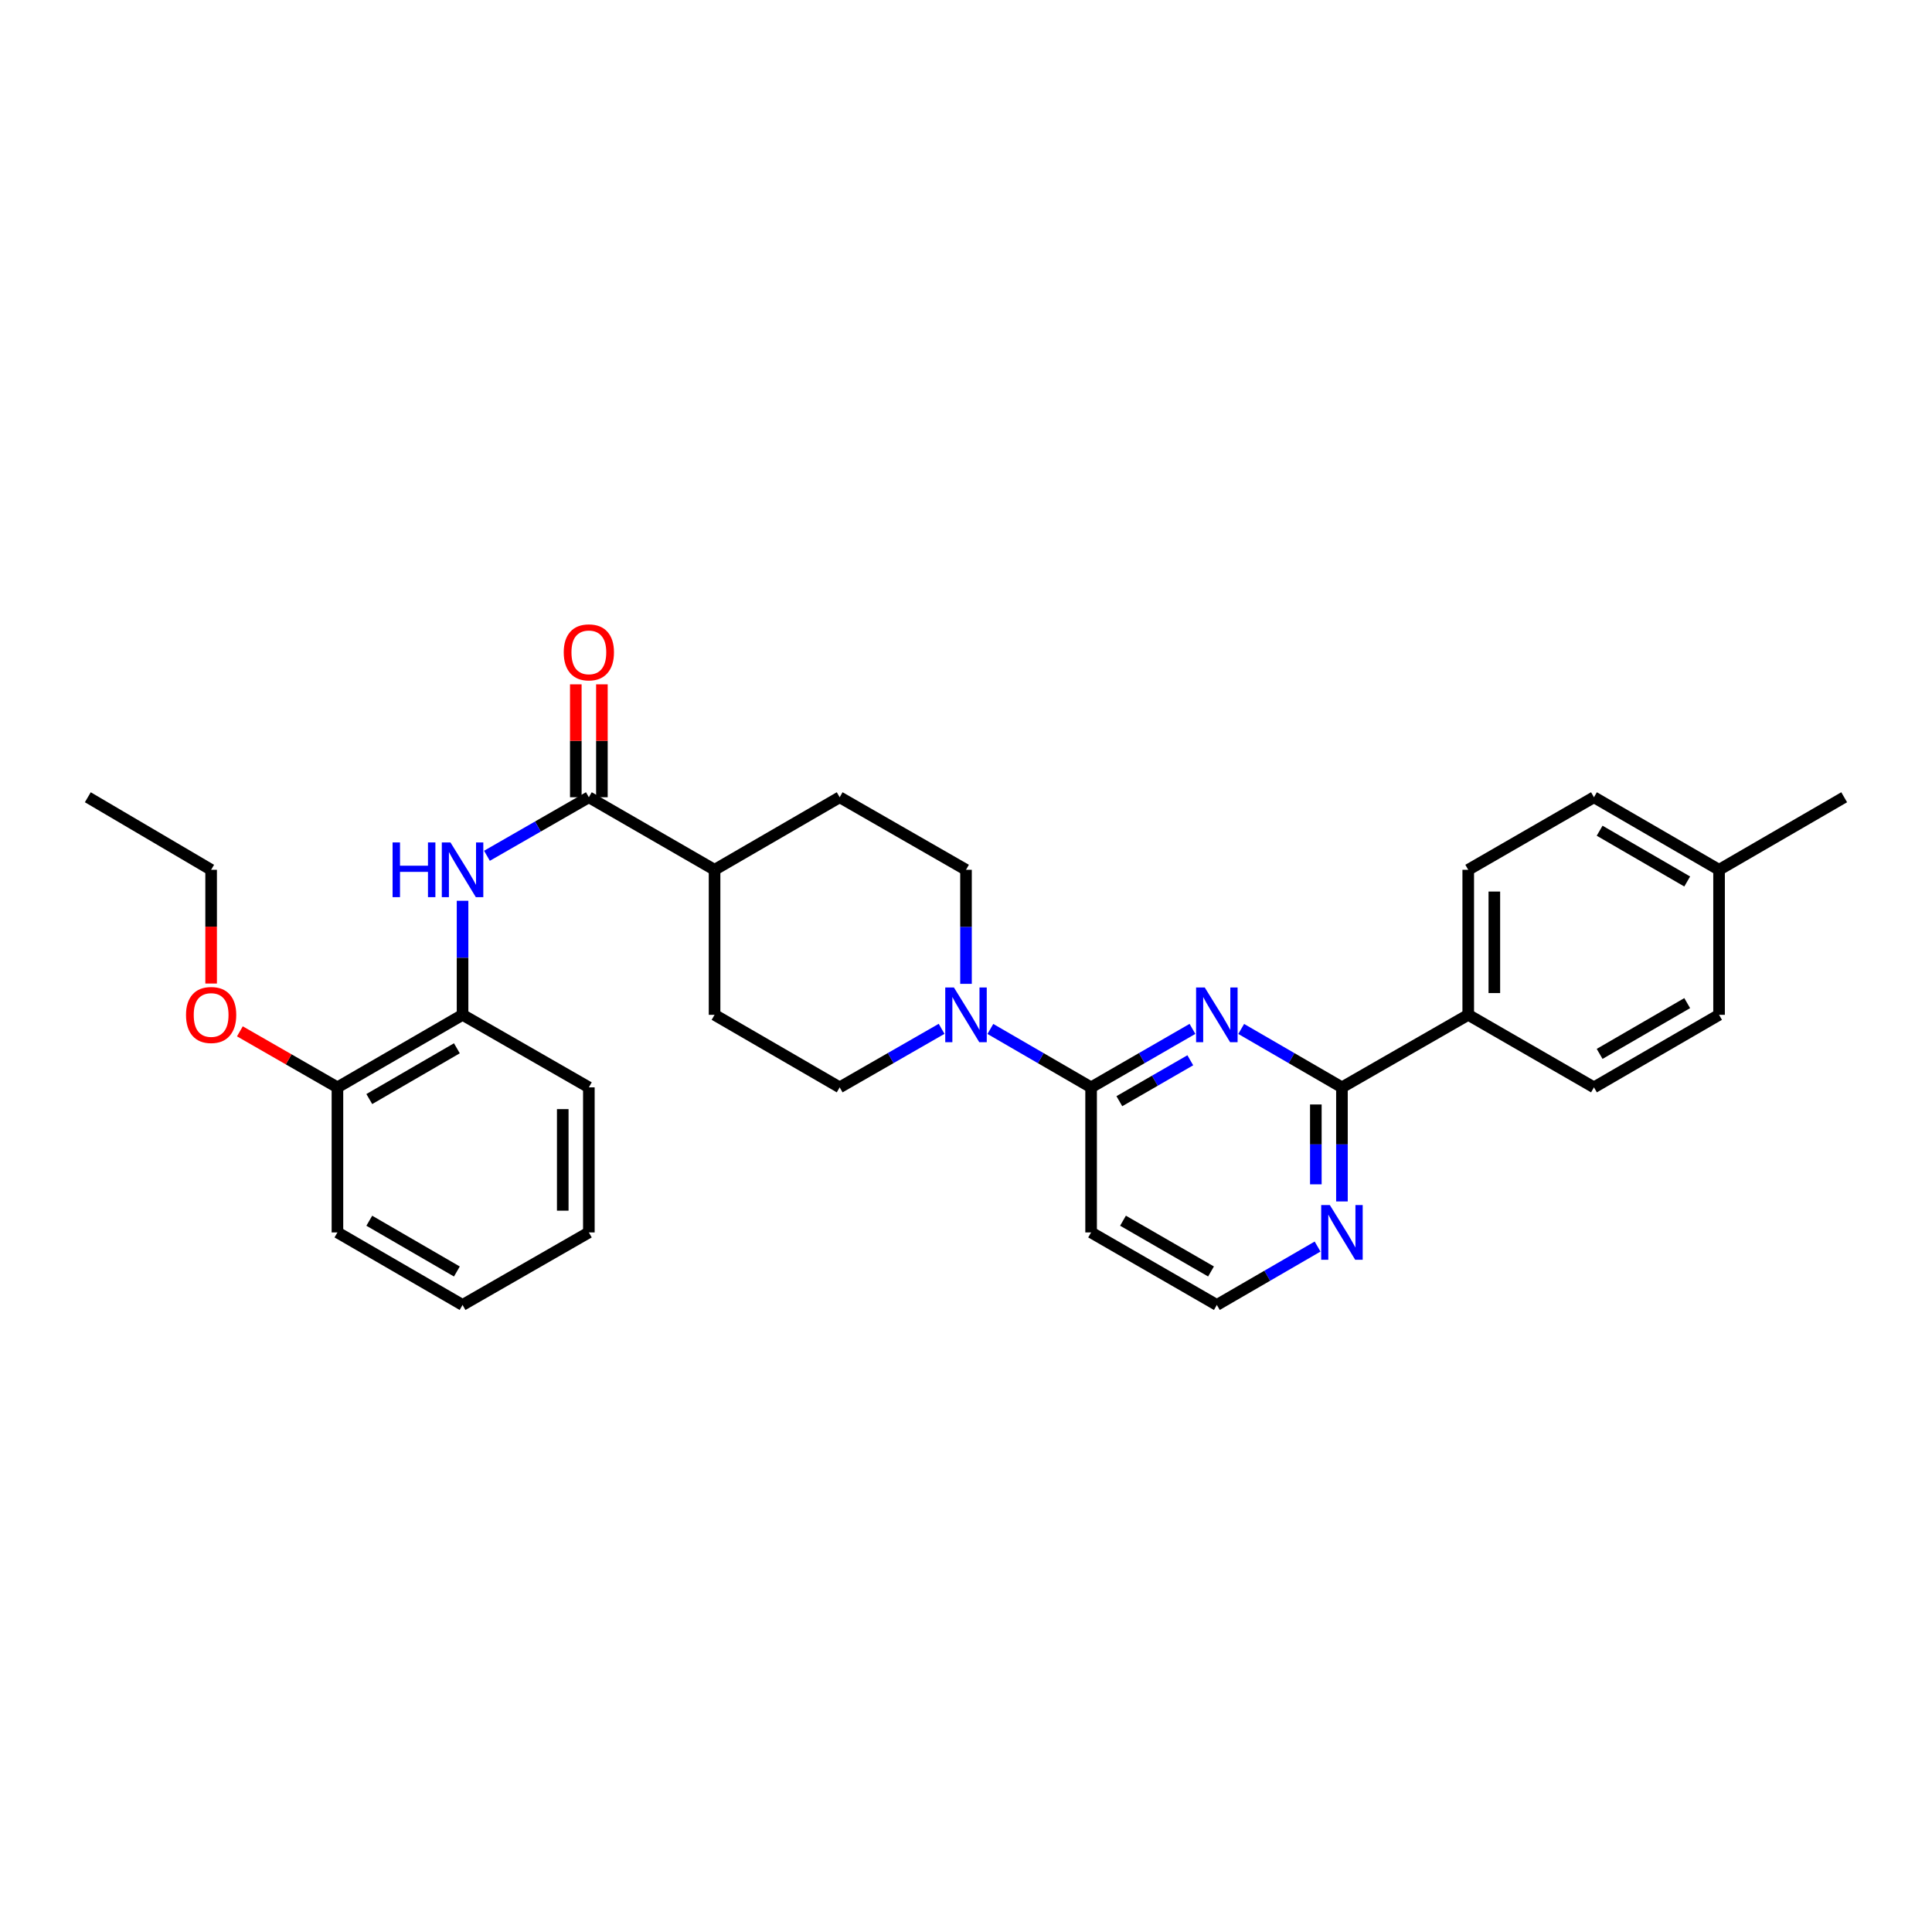 <?xml version='1.0' encoding='iso-8859-1'?>
<svg version='1.1' baseProfile='full'
              xmlns='http://www.w3.org/2000/svg'
                      xmlns:rdkit='http://www.rdkit.org/xml'
                      xmlns:xlink='http://www.w3.org/1999/xlink'
                  xml:space='preserve'
width='1000px' height='1000px' viewBox='0 0 1000 1000'>
<!-- END OF HEADER -->
<rect style='opacity:1.0;fill:#FFFFFF;stroke:none' width='1000' height='1000' x='0' y='0'> </rect>
<path class='bond-0' d='M 617.214,532.551 L 590.985,547.682' style='fill:none;fill-rule:evenodd;stroke:#0000FF;stroke-width:6px;stroke-linecap:butt;stroke-linejoin:miter;stroke-opacity:1' />
<path class='bond-0' d='M 590.985,547.682 L 564.755,562.813' style='fill:none;fill-rule:evenodd;stroke:#000000;stroke-width:6px;stroke-linecap:butt;stroke-linejoin:miter;stroke-opacity:1' />
<path class='bond-0' d='M 616.096,548.792 L 597.735,559.384' style='fill:none;fill-rule:evenodd;stroke:#0000FF;stroke-width:6px;stroke-linecap:butt;stroke-linejoin:miter;stroke-opacity:1' />
<path class='bond-0' d='M 597.735,559.384 L 579.374,569.976' style='fill:none;fill-rule:evenodd;stroke:#000000;stroke-width:6px;stroke-linecap:butt;stroke-linejoin:miter;stroke-opacity:1' />
<path class='bond-1' d='M 642.444,532.583 L 668.516,547.698' style='fill:none;fill-rule:evenodd;stroke:#0000FF;stroke-width:6px;stroke-linecap:butt;stroke-linejoin:miter;stroke-opacity:1' />
<path class='bond-1' d='M 668.516,547.698 L 694.588,562.813' style='fill:none;fill-rule:evenodd;stroke:#000000;stroke-width:6px;stroke-linecap:butt;stroke-linejoin:miter;stroke-opacity:1' />
<path class='bond-2' d='M 564.755,562.813 L 538.683,547.698' style='fill:none;fill-rule:evenodd;stroke:#000000;stroke-width:6px;stroke-linecap:butt;stroke-linejoin:miter;stroke-opacity:1' />
<path class='bond-2' d='M 538.683,547.698 L 512.611,532.583' style='fill:none;fill-rule:evenodd;stroke:#0000FF;stroke-width:6px;stroke-linecap:butt;stroke-linejoin:miter;stroke-opacity:1' />
<path class='bond-9' d='M 564.755,562.813 L 564.755,637.903' style='fill:none;fill-rule:evenodd;stroke:#000000;stroke-width:6px;stroke-linecap:butt;stroke-linejoin:miter;stroke-opacity:1' />
<path class='bond-6' d='M 694.588,562.813 L 694.588,592.339' style='fill:none;fill-rule:evenodd;stroke:#000000;stroke-width:6px;stroke-linecap:butt;stroke-linejoin:miter;stroke-opacity:1' />
<path class='bond-6' d='M 694.588,592.339 L 694.588,621.866' style='fill:none;fill-rule:evenodd;stroke:#0000FF;stroke-width:6px;stroke-linecap:butt;stroke-linejoin:miter;stroke-opacity:1' />
<path class='bond-6' d='M 681.078,571.671 L 681.078,592.339' style='fill:none;fill-rule:evenodd;stroke:#000000;stroke-width:6px;stroke-linecap:butt;stroke-linejoin:miter;stroke-opacity:1' />
<path class='bond-6' d='M 681.078,592.339 L 681.078,613.008' style='fill:none;fill-rule:evenodd;stroke:#0000FF;stroke-width:6px;stroke-linecap:butt;stroke-linejoin:miter;stroke-opacity:1' />
<path class='bond-7' d='M 694.588,562.813 L 759.958,525.272' style='fill:none;fill-rule:evenodd;stroke:#000000;stroke-width:6px;stroke-linecap:butt;stroke-linejoin:miter;stroke-opacity:1' />
<path class='bond-10' d='M 487.375,532.521 L 460.995,547.667' style='fill:none;fill-rule:evenodd;stroke:#0000FF;stroke-width:6px;stroke-linecap:butt;stroke-linejoin:miter;stroke-opacity:1' />
<path class='bond-10' d='M 460.995,547.667 L 434.615,562.813' style='fill:none;fill-rule:evenodd;stroke:#000000;stroke-width:6px;stroke-linecap:butt;stroke-linejoin:miter;stroke-opacity:1' />
<path class='bond-11' d='M 500,509.235 L 500,479.72' style='fill:none;fill-rule:evenodd;stroke:#0000FF;stroke-width:6px;stroke-linecap:butt;stroke-linejoin:miter;stroke-opacity:1' />
<path class='bond-11' d='M 500,479.72 L 500,450.205' style='fill:none;fill-rule:evenodd;stroke:#000000;stroke-width:6px;stroke-linecap:butt;stroke-linejoin:miter;stroke-opacity:1' />
<path class='bond-3' d='M 304.79,412.656 L 369.86,450.205' style='fill:none;fill-rule:evenodd;stroke:#000000;stroke-width:6px;stroke-linecap:butt;stroke-linejoin:miter;stroke-opacity:1' />
<path class='bond-4' d='M 304.79,412.656 L 278.417,427.805' style='fill:none;fill-rule:evenodd;stroke:#000000;stroke-width:6px;stroke-linecap:butt;stroke-linejoin:miter;stroke-opacity:1' />
<path class='bond-4' d='M 278.417,427.805 L 252.044,442.953' style='fill:none;fill-rule:evenodd;stroke:#0000FF;stroke-width:6px;stroke-linecap:butt;stroke-linejoin:miter;stroke-opacity:1' />
<path class='bond-12' d='M 311.544,412.656 L 311.544,383.434' style='fill:none;fill-rule:evenodd;stroke:#000000;stroke-width:6px;stroke-linecap:butt;stroke-linejoin:miter;stroke-opacity:1' />
<path class='bond-12' d='M 311.544,383.434 L 311.544,354.211' style='fill:none;fill-rule:evenodd;stroke:#FF0000;stroke-width:6px;stroke-linecap:butt;stroke-linejoin:miter;stroke-opacity:1' />
<path class='bond-12' d='M 298.035,412.656 L 298.035,383.434' style='fill:none;fill-rule:evenodd;stroke:#000000;stroke-width:6px;stroke-linecap:butt;stroke-linejoin:miter;stroke-opacity:1' />
<path class='bond-12' d='M 298.035,383.434 L 298.035,354.211' style='fill:none;fill-rule:evenodd;stroke:#FF0000;stroke-width:6px;stroke-linecap:butt;stroke-linejoin:miter;stroke-opacity:1' />
<path class='bond-5' d='M 239.419,466.242 L 239.419,495.757' style='fill:none;fill-rule:evenodd;stroke:#0000FF;stroke-width:6px;stroke-linecap:butt;stroke-linejoin:miter;stroke-opacity:1' />
<path class='bond-5' d='M 239.419,495.757 L 239.419,525.272' style='fill:none;fill-rule:evenodd;stroke:#000000;stroke-width:6px;stroke-linecap:butt;stroke-linejoin:miter;stroke-opacity:1' />
<path class='bond-13' d='M 239.419,525.272 L 174.657,562.813' style='fill:none;fill-rule:evenodd;stroke:#000000;stroke-width:6px;stroke-linecap:butt;stroke-linejoin:miter;stroke-opacity:1' />
<path class='bond-13' d='M 236.48,542.591 L 191.146,568.87' style='fill:none;fill-rule:evenodd;stroke:#000000;stroke-width:6px;stroke-linecap:butt;stroke-linejoin:miter;stroke-opacity:1' />
<path class='bond-23' d='M 239.419,525.272 L 304.79,562.813' style='fill:none;fill-rule:evenodd;stroke:#000000;stroke-width:6px;stroke-linecap:butt;stroke-linejoin:miter;stroke-opacity:1' />
<path class='bond-18' d='M 681.976,645.214 L 655.904,660.329' style='fill:none;fill-rule:evenodd;stroke:#0000FF;stroke-width:6px;stroke-linecap:butt;stroke-linejoin:miter;stroke-opacity:1' />
<path class='bond-18' d='M 655.904,660.329 L 629.833,675.444' style='fill:none;fill-rule:evenodd;stroke:#000000;stroke-width:6px;stroke-linecap:butt;stroke-linejoin:miter;stroke-opacity:1' />
<path class='bond-16' d='M 759.958,525.272 L 759.958,450.205' style='fill:none;fill-rule:evenodd;stroke:#000000;stroke-width:6px;stroke-linecap:butt;stroke-linejoin:miter;stroke-opacity:1' />
<path class='bond-16' d='M 773.467,514.012 L 773.467,461.465' style='fill:none;fill-rule:evenodd;stroke:#000000;stroke-width:6px;stroke-linecap:butt;stroke-linejoin:miter;stroke-opacity:1' />
<path class='bond-17' d='M 759.958,525.272 L 825.028,562.813' style='fill:none;fill-rule:evenodd;stroke:#000000;stroke-width:6px;stroke-linecap:butt;stroke-linejoin:miter;stroke-opacity:1' />
<path class='bond-8' d='M 369.86,450.205 L 434.615,412.656' style='fill:none;fill-rule:evenodd;stroke:#000000;stroke-width:6px;stroke-linecap:butt;stroke-linejoin:miter;stroke-opacity:1' />
<path class='bond-31' d='M 369.86,450.205 L 369.86,525.272' style='fill:none;fill-rule:evenodd;stroke:#000000;stroke-width:6px;stroke-linecap:butt;stroke-linejoin:miter;stroke-opacity:1' />
<path class='bond-30' d='M 564.755,637.903 L 629.833,675.444' style='fill:none;fill-rule:evenodd;stroke:#000000;stroke-width:6px;stroke-linecap:butt;stroke-linejoin:miter;stroke-opacity:1' />
<path class='bond-30' d='M 581.267,631.832 L 626.821,658.111' style='fill:none;fill-rule:evenodd;stroke:#000000;stroke-width:6px;stroke-linecap:butt;stroke-linejoin:miter;stroke-opacity:1' />
<path class='bond-14' d='M 434.615,562.813 L 369.86,525.272' style='fill:none;fill-rule:evenodd;stroke:#000000;stroke-width:6px;stroke-linecap:butt;stroke-linejoin:miter;stroke-opacity:1' />
<path class='bond-15' d='M 500,450.205 L 434.615,412.656' style='fill:none;fill-rule:evenodd;stroke:#000000;stroke-width:6px;stroke-linecap:butt;stroke-linejoin:miter;stroke-opacity:1' />
<path class='bond-22' d='M 174.657,562.813 L 149.41,548.316' style='fill:none;fill-rule:evenodd;stroke:#000000;stroke-width:6px;stroke-linecap:butt;stroke-linejoin:miter;stroke-opacity:1' />
<path class='bond-22' d='M 149.41,548.316 L 124.164,533.819' style='fill:none;fill-rule:evenodd;stroke:#FF0000;stroke-width:6px;stroke-linecap:butt;stroke-linejoin:miter;stroke-opacity:1' />
<path class='bond-24' d='M 174.657,562.813 L 174.657,637.903' style='fill:none;fill-rule:evenodd;stroke:#000000;stroke-width:6px;stroke-linecap:butt;stroke-linejoin:miter;stroke-opacity:1' />
<path class='bond-20' d='M 759.958,450.205 L 825.028,412.656' style='fill:none;fill-rule:evenodd;stroke:#000000;stroke-width:6px;stroke-linecap:butt;stroke-linejoin:miter;stroke-opacity:1' />
<path class='bond-19' d='M 825.028,562.813 L 889.783,525.272' style='fill:none;fill-rule:evenodd;stroke:#000000;stroke-width:6px;stroke-linecap:butt;stroke-linejoin:miter;stroke-opacity:1' />
<path class='bond-19' d='M 827.966,545.495 L 873.294,519.216' style='fill:none;fill-rule:evenodd;stroke:#000000;stroke-width:6px;stroke-linecap:butt;stroke-linejoin:miter;stroke-opacity:1' />
<path class='bond-21' d='M 889.783,525.272 L 889.783,450.205' style='fill:none;fill-rule:evenodd;stroke:#000000;stroke-width:6px;stroke-linecap:butt;stroke-linejoin:miter;stroke-opacity:1' />
<path class='bond-32' d='M 825.028,412.656 L 889.783,450.205' style='fill:none;fill-rule:evenodd;stroke:#000000;stroke-width:6px;stroke-linecap:butt;stroke-linejoin:miter;stroke-opacity:1' />
<path class='bond-32' d='M 827.965,429.976 L 873.293,456.259' style='fill:none;fill-rule:evenodd;stroke:#000000;stroke-width:6px;stroke-linecap:butt;stroke-linejoin:miter;stroke-opacity:1' />
<path class='bond-26' d='M 889.783,450.205 L 954.545,412.656' style='fill:none;fill-rule:evenodd;stroke:#000000;stroke-width:6px;stroke-linecap:butt;stroke-linejoin:miter;stroke-opacity:1' />
<path class='bond-25' d='M 109.279,509.075 L 109.279,479.64' style='fill:none;fill-rule:evenodd;stroke:#FF0000;stroke-width:6px;stroke-linecap:butt;stroke-linejoin:miter;stroke-opacity:1' />
<path class='bond-25' d='M 109.279,479.64 L 109.279,450.205' style='fill:none;fill-rule:evenodd;stroke:#000000;stroke-width:6px;stroke-linecap:butt;stroke-linejoin:miter;stroke-opacity:1' />
<path class='bond-28' d='M 304.79,562.813 L 304.79,637.903' style='fill:none;fill-rule:evenodd;stroke:#000000;stroke-width:6px;stroke-linecap:butt;stroke-linejoin:miter;stroke-opacity:1' />
<path class='bond-28' d='M 291.28,574.077 L 291.28,626.639' style='fill:none;fill-rule:evenodd;stroke:#000000;stroke-width:6px;stroke-linecap:butt;stroke-linejoin:miter;stroke-opacity:1' />
<path class='bond-33' d='M 174.657,637.903 L 239.419,675.444' style='fill:none;fill-rule:evenodd;stroke:#000000;stroke-width:6px;stroke-linecap:butt;stroke-linejoin:miter;stroke-opacity:1' />
<path class='bond-33' d='M 191.146,631.846 L 236.48,658.125' style='fill:none;fill-rule:evenodd;stroke:#000000;stroke-width:6px;stroke-linecap:butt;stroke-linejoin:miter;stroke-opacity:1' />
<path class='bond-27' d='M 109.279,450.205 L 45.455,412.656' style='fill:none;fill-rule:evenodd;stroke:#000000;stroke-width:6px;stroke-linecap:butt;stroke-linejoin:miter;stroke-opacity:1' />
<path class='bond-29' d='M 304.79,637.903 L 239.419,675.444' style='fill:none;fill-rule:evenodd;stroke:#000000;stroke-width:6px;stroke-linecap:butt;stroke-linejoin:miter;stroke-opacity:1' />
<path  class='atom-0' d='M 623.573 511.112
L 632.853 526.112
Q 633.773 527.592, 635.253 530.272
Q 636.733 532.952, 636.813 533.112
L 636.813 511.112
L 640.573 511.112
L 640.573 539.432
L 636.693 539.432
L 626.733 523.032
Q 625.573 521.112, 624.333 518.912
Q 623.133 516.712, 622.773 516.032
L 622.773 539.432
L 619.093 539.432
L 619.093 511.112
L 623.573 511.112
' fill='#0000FF'/>
<path  class='atom-3' d='M 493.74 511.112
L 503.02 526.112
Q 503.94 527.592, 505.42 530.272
Q 506.9 532.952, 506.98 533.112
L 506.98 511.112
L 510.74 511.112
L 510.74 539.432
L 506.86 539.432
L 496.9 523.032
Q 495.74 521.112, 494.5 518.912
Q 493.3 516.712, 492.94 516.032
L 492.94 539.432
L 489.26 539.432
L 489.26 511.112
L 493.74 511.112
' fill='#0000FF'/>
<path  class='atom-5' d='M 203.199 436.045
L 207.039 436.045
L 207.039 448.085
L 221.519 448.085
L 221.519 436.045
L 225.359 436.045
L 225.359 464.365
L 221.519 464.365
L 221.519 451.285
L 207.039 451.285
L 207.039 464.365
L 203.199 464.365
L 203.199 436.045
' fill='#0000FF'/>
<path  class='atom-5' d='M 233.159 436.045
L 242.439 451.045
Q 243.359 452.525, 244.839 455.205
Q 246.319 457.885, 246.399 458.045
L 246.399 436.045
L 250.159 436.045
L 250.159 464.365
L 246.279 464.365
L 236.319 447.965
Q 235.159 446.045, 233.919 443.845
Q 232.719 441.645, 232.359 440.965
L 232.359 464.365
L 228.679 464.365
L 228.679 436.045
L 233.159 436.045
' fill='#0000FF'/>
<path  class='atom-7' d='M 688.328 623.743
L 697.608 638.743
Q 698.528 640.223, 700.008 642.903
Q 701.488 645.583, 701.568 645.743
L 701.568 623.743
L 705.328 623.743
L 705.328 652.063
L 701.448 652.063
L 691.488 635.663
Q 690.328 633.743, 689.088 631.543
Q 687.888 629.343, 687.528 628.663
L 687.528 652.063
L 683.848 652.063
L 683.848 623.743
L 688.328 623.743
' fill='#0000FF'/>
<path  class='atom-13' d='M 291.79 337.654
Q 291.79 330.854, 295.15 327.054
Q 298.51 323.254, 304.79 323.254
Q 311.07 323.254, 314.43 327.054
Q 317.79 330.854, 317.79 337.654
Q 317.79 344.534, 314.39 348.454
Q 310.99 352.334, 304.79 352.334
Q 298.55 352.334, 295.15 348.454
Q 291.79 344.574, 291.79 337.654
M 304.79 349.134
Q 309.11 349.134, 311.43 346.254
Q 313.79 343.334, 313.79 337.654
Q 313.79 332.094, 311.43 329.294
Q 309.11 326.454, 304.79 326.454
Q 300.47 326.454, 298.11 329.254
Q 295.79 332.054, 295.79 337.654
Q 295.79 343.374, 298.11 346.254
Q 300.47 349.134, 304.79 349.134
' fill='#FF0000'/>
<path  class='atom-23' d='M 96.279 525.352
Q 96.279 518.552, 99.639 514.752
Q 102.999 510.952, 109.279 510.952
Q 115.559 510.952, 118.919 514.752
Q 122.279 518.552, 122.279 525.352
Q 122.279 532.232, 118.879 536.152
Q 115.479 540.032, 109.279 540.032
Q 103.039 540.032, 99.639 536.152
Q 96.279 532.272, 96.279 525.352
M 109.279 536.832
Q 113.599 536.832, 115.919 533.952
Q 118.279 531.032, 118.279 525.352
Q 118.279 519.792, 115.919 516.992
Q 113.599 514.152, 109.279 514.152
Q 104.959 514.152, 102.599 516.952
Q 100.279 519.752, 100.279 525.352
Q 100.279 531.072, 102.599 533.952
Q 104.959 536.832, 109.279 536.832
' fill='#FF0000'/>
</svg>
